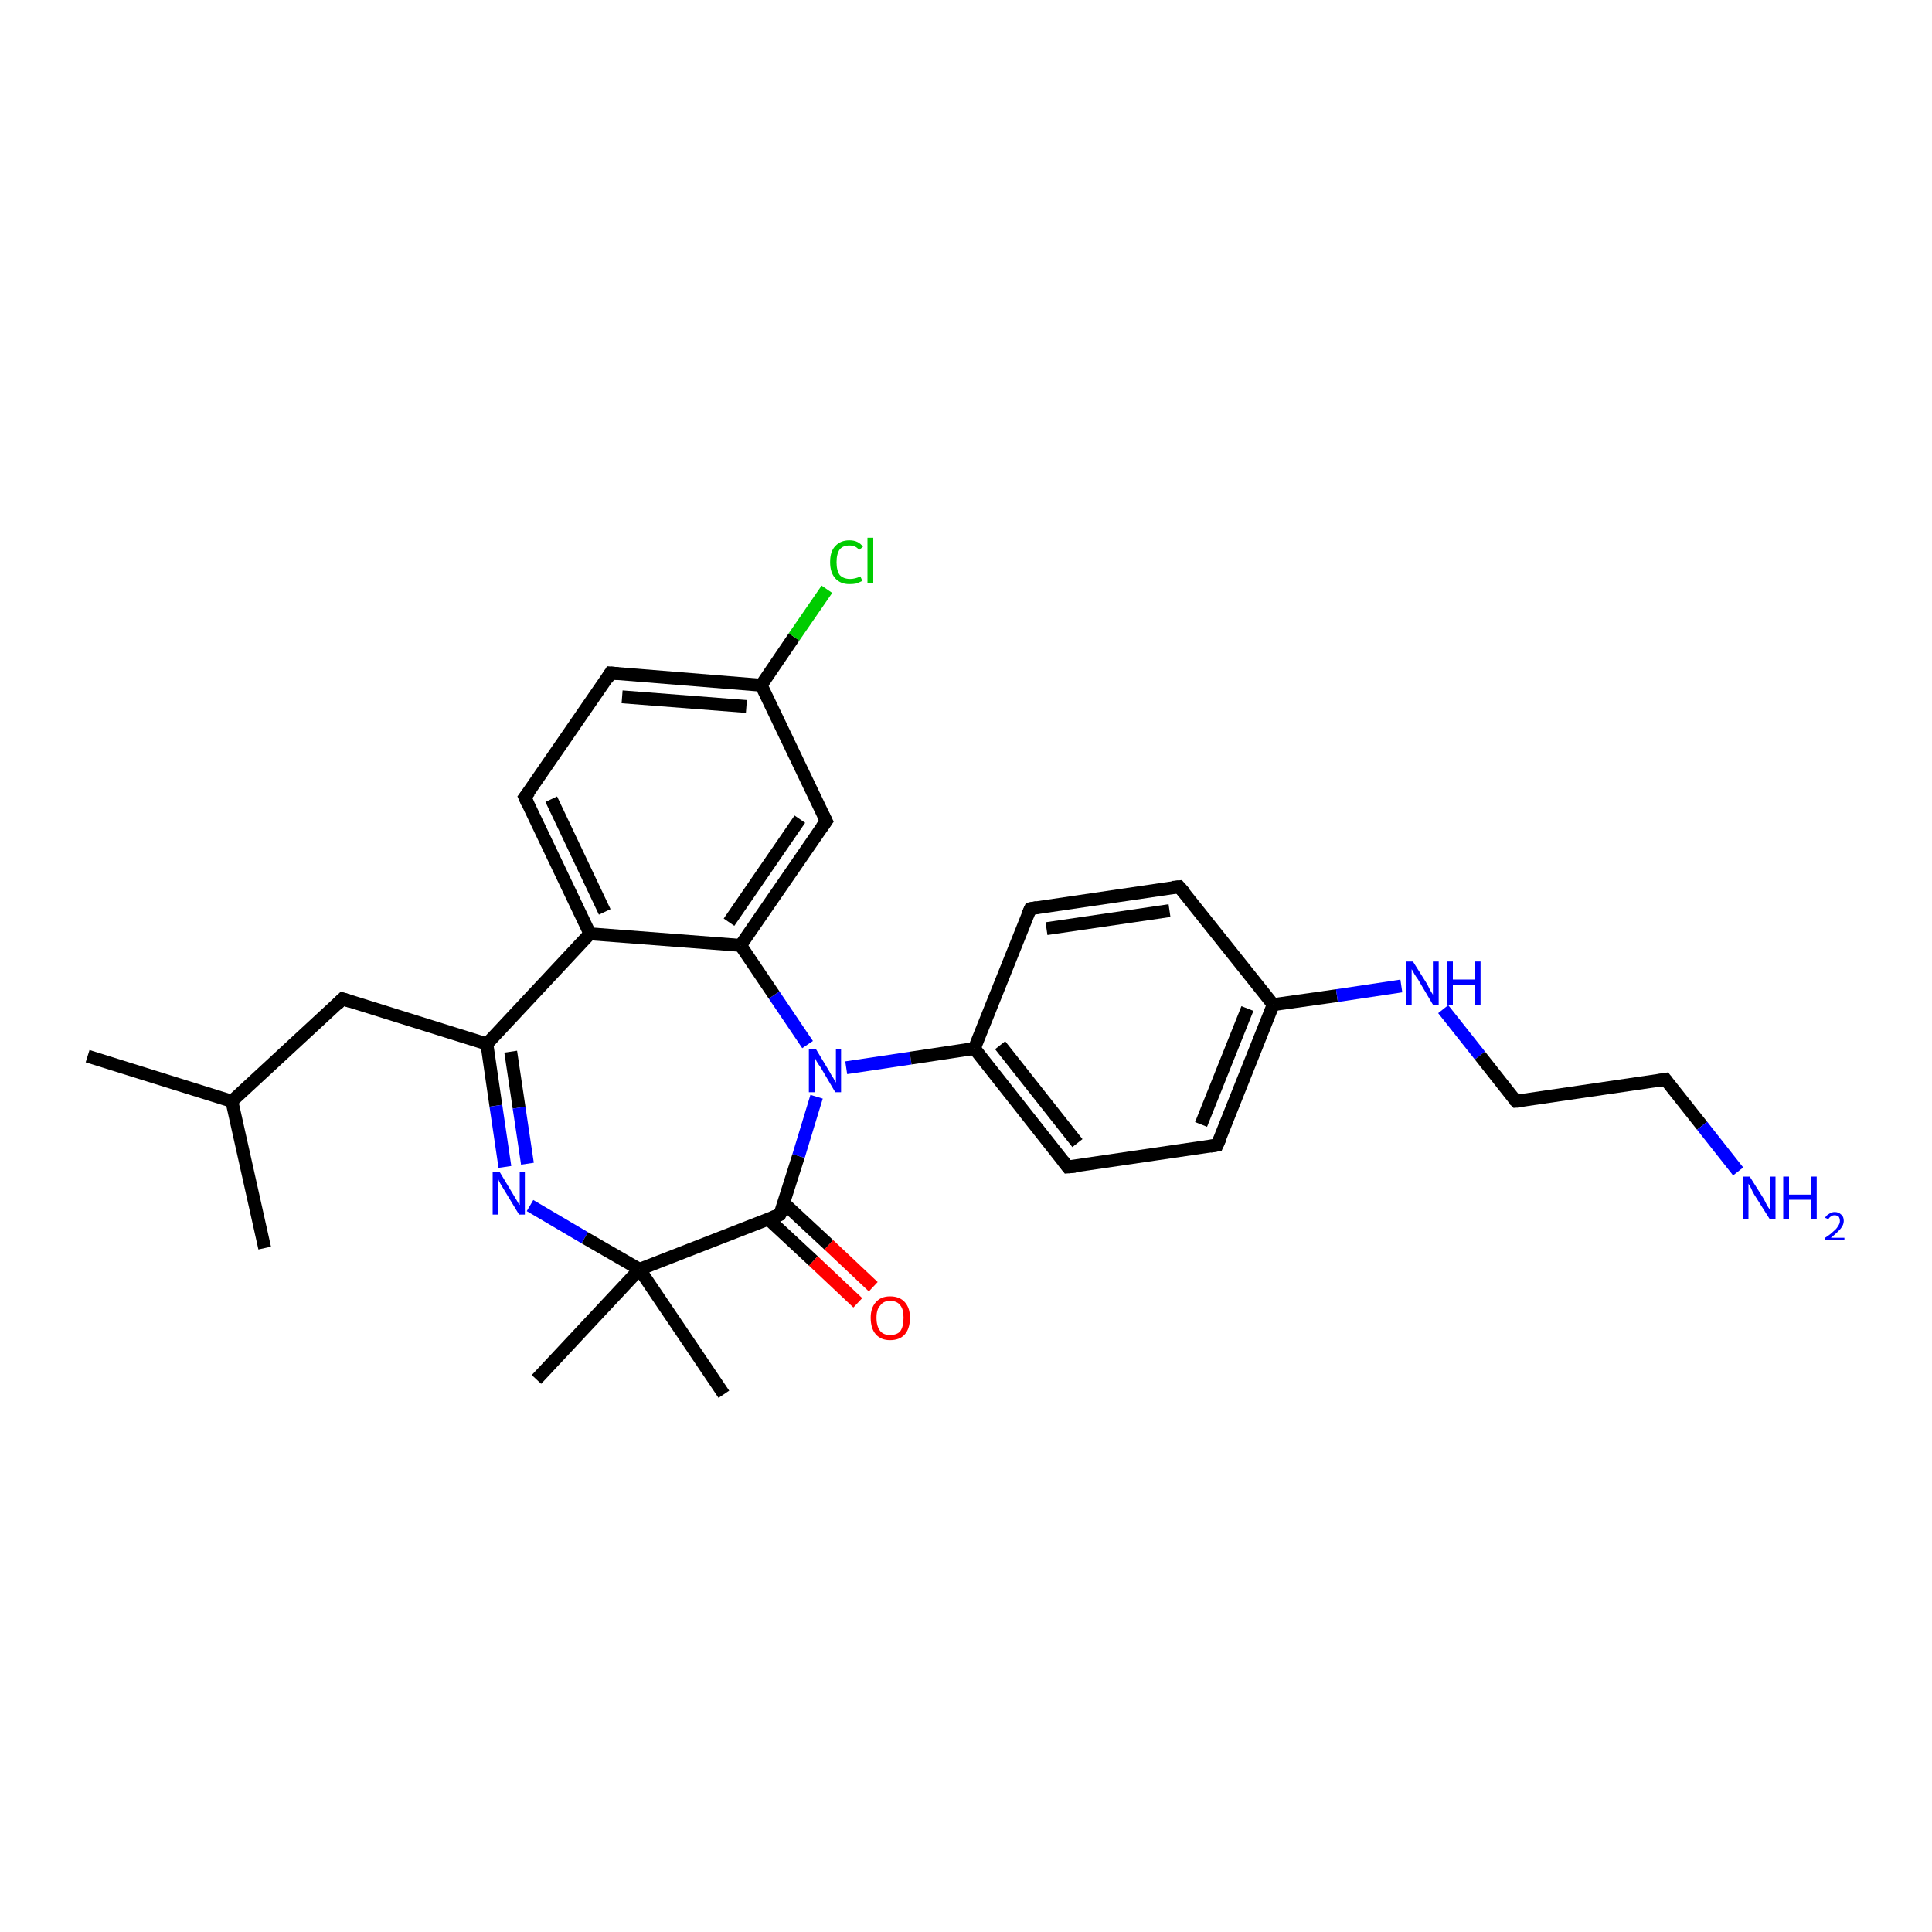 <?xml version='1.0' encoding='iso-8859-1'?>
<svg version='1.1' baseProfile='full'
              xmlns='http://www.w3.org/2000/svg'
                      xmlns:rdkit='http://www.rdkit.org/xml'
                      xmlns:xlink='http://www.w3.org/1999/xlink'
                  xml:space='preserve'
width='300px' height='300px' viewBox='0 0 300 300'>
<!-- END OF HEADER -->
<rect style='opacity:1.0;fill:#FFFFFF;stroke:none' width='300.0' height='300.0' x='0.0' y='0.0'> </rect>
<path class='bond-0 atom-0 atom-1' d='M 13.6,164.0 L 36.0,171.0' style='fill:none;fill-rule:evenodd;stroke:#000000;stroke-width:2.0px;stroke-linecap:butt;stroke-linejoin:miter;stroke-opacity:1' />
<path class='bond-1 atom-1 atom-2' d='M 36.0,171.0 L 41.1,193.8' style='fill:none;fill-rule:evenodd;stroke:#000000;stroke-width:2.0px;stroke-linecap:butt;stroke-linejoin:miter;stroke-opacity:1' />
<path class='bond-2 atom-1 atom-3' d='M 36.0,171.0 L 53.2,155.1' style='fill:none;fill-rule:evenodd;stroke:#000000;stroke-width:2.0px;stroke-linecap:butt;stroke-linejoin:miter;stroke-opacity:1' />
<path class='bond-3 atom-3 atom-4' d='M 53.2,155.1 L 75.6,162.1' style='fill:none;fill-rule:evenodd;stroke:#000000;stroke-width:2.0px;stroke-linecap:butt;stroke-linejoin:miter;stroke-opacity:1' />
<path class='bond-4 atom-4 atom-5' d='M 75.6,162.1 L 77.0,171.7' style='fill:none;fill-rule:evenodd;stroke:#000000;stroke-width:2.0px;stroke-linecap:butt;stroke-linejoin:miter;stroke-opacity:1' />
<path class='bond-4 atom-4 atom-5' d='M 77.0,171.7 L 78.4,181.2' style='fill:none;fill-rule:evenodd;stroke:#0000FF;stroke-width:2.0px;stroke-linecap:butt;stroke-linejoin:miter;stroke-opacity:1' />
<path class='bond-4 atom-4 atom-5' d='M 79.3,163.3 L 80.6,172.0' style='fill:none;fill-rule:evenodd;stroke:#000000;stroke-width:2.0px;stroke-linecap:butt;stroke-linejoin:miter;stroke-opacity:1' />
<path class='bond-4 atom-4 atom-5' d='M 80.6,172.0 L 81.9,180.7' style='fill:none;fill-rule:evenodd;stroke:#0000FF;stroke-width:2.0px;stroke-linecap:butt;stroke-linejoin:miter;stroke-opacity:1' />
<path class='bond-5 atom-5 atom-6' d='M 82.3,187.2 L 90.8,192.2' style='fill:none;fill-rule:evenodd;stroke:#0000FF;stroke-width:2.0px;stroke-linecap:butt;stroke-linejoin:miter;stroke-opacity:1' />
<path class='bond-5 atom-5 atom-6' d='M 90.8,192.2 L 99.3,197.1' style='fill:none;fill-rule:evenodd;stroke:#000000;stroke-width:2.0px;stroke-linecap:butt;stroke-linejoin:miter;stroke-opacity:1' />
<path class='bond-6 atom-6 atom-7' d='M 99.3,197.1 L 112.4,216.5' style='fill:none;fill-rule:evenodd;stroke:#000000;stroke-width:2.0px;stroke-linecap:butt;stroke-linejoin:miter;stroke-opacity:1' />
<path class='bond-7 atom-6 atom-8' d='M 99.3,197.1 L 83.3,214.2' style='fill:none;fill-rule:evenodd;stroke:#000000;stroke-width:2.0px;stroke-linecap:butt;stroke-linejoin:miter;stroke-opacity:1' />
<path class='bond-8 atom-6 atom-9' d='M 99.3,197.1 L 121.1,188.6' style='fill:none;fill-rule:evenodd;stroke:#000000;stroke-width:2.0px;stroke-linecap:butt;stroke-linejoin:miter;stroke-opacity:1' />
<path class='bond-9 atom-9 atom-10' d='M 119.3,189.3 L 126.3,195.8' style='fill:none;fill-rule:evenodd;stroke:#000000;stroke-width:2.0px;stroke-linecap:butt;stroke-linejoin:miter;stroke-opacity:1' />
<path class='bond-9 atom-9 atom-10' d='M 126.3,195.8 L 133.2,202.3' style='fill:none;fill-rule:evenodd;stroke:#FF0000;stroke-width:2.0px;stroke-linecap:butt;stroke-linejoin:miter;stroke-opacity:1' />
<path class='bond-9 atom-9 atom-10' d='M 121.7,186.8 L 128.7,193.3' style='fill:none;fill-rule:evenodd;stroke:#000000;stroke-width:2.0px;stroke-linecap:butt;stroke-linejoin:miter;stroke-opacity:1' />
<path class='bond-9 atom-9 atom-10' d='M 128.7,193.3 L 135.6,199.8' style='fill:none;fill-rule:evenodd;stroke:#FF0000;stroke-width:2.0px;stroke-linecap:butt;stroke-linejoin:miter;stroke-opacity:1' />
<path class='bond-10 atom-9 atom-11' d='M 121.1,188.6 L 124.0,179.5' style='fill:none;fill-rule:evenodd;stroke:#000000;stroke-width:2.0px;stroke-linecap:butt;stroke-linejoin:miter;stroke-opacity:1' />
<path class='bond-10 atom-9 atom-11' d='M 124.0,179.5 L 126.8,170.3' style='fill:none;fill-rule:evenodd;stroke:#0000FF;stroke-width:2.0px;stroke-linecap:butt;stroke-linejoin:miter;stroke-opacity:1' />
<path class='bond-11 atom-11 atom-12' d='M 131.4,165.8 L 141.4,164.3' style='fill:none;fill-rule:evenodd;stroke:#0000FF;stroke-width:2.0px;stroke-linecap:butt;stroke-linejoin:miter;stroke-opacity:1' />
<path class='bond-11 atom-11 atom-12' d='M 141.4,164.3 L 151.3,162.8' style='fill:none;fill-rule:evenodd;stroke:#000000;stroke-width:2.0px;stroke-linecap:butt;stroke-linejoin:miter;stroke-opacity:1' />
<path class='bond-12 atom-12 atom-13' d='M 151.3,162.8 L 165.8,181.2' style='fill:none;fill-rule:evenodd;stroke:#000000;stroke-width:2.0px;stroke-linecap:butt;stroke-linejoin:miter;stroke-opacity:1' />
<path class='bond-12 atom-12 atom-13' d='M 155.3,162.3 L 167.3,177.5' style='fill:none;fill-rule:evenodd;stroke:#000000;stroke-width:2.0px;stroke-linecap:butt;stroke-linejoin:miter;stroke-opacity:1' />
<path class='bond-13 atom-13 atom-14' d='M 165.8,181.2 L 189.0,177.8' style='fill:none;fill-rule:evenodd;stroke:#000000;stroke-width:2.0px;stroke-linecap:butt;stroke-linejoin:miter;stroke-opacity:1' />
<path class='bond-14 atom-14 atom-15' d='M 189.0,177.8 L 197.7,156.0' style='fill:none;fill-rule:evenodd;stroke:#000000;stroke-width:2.0px;stroke-linecap:butt;stroke-linejoin:miter;stroke-opacity:1' />
<path class='bond-14 atom-14 atom-15' d='M 186.5,174.6 L 193.7,156.6' style='fill:none;fill-rule:evenodd;stroke:#000000;stroke-width:2.0px;stroke-linecap:butt;stroke-linejoin:miter;stroke-opacity:1' />
<path class='bond-15 atom-15 atom-16' d='M 197.7,156.0 L 207.6,154.6' style='fill:none;fill-rule:evenodd;stroke:#000000;stroke-width:2.0px;stroke-linecap:butt;stroke-linejoin:miter;stroke-opacity:1' />
<path class='bond-15 atom-15 atom-16' d='M 207.6,154.6 L 217.6,153.1' style='fill:none;fill-rule:evenodd;stroke:#0000FF;stroke-width:2.0px;stroke-linecap:butt;stroke-linejoin:miter;stroke-opacity:1' />
<path class='bond-16 atom-16 atom-17' d='M 224.1,156.7 L 229.8,163.9' style='fill:none;fill-rule:evenodd;stroke:#0000FF;stroke-width:2.0px;stroke-linecap:butt;stroke-linejoin:miter;stroke-opacity:1' />
<path class='bond-16 atom-16 atom-17' d='M 229.8,163.9 L 235.4,171.0' style='fill:none;fill-rule:evenodd;stroke:#000000;stroke-width:2.0px;stroke-linecap:butt;stroke-linejoin:miter;stroke-opacity:1' />
<path class='bond-17 atom-17 atom-18' d='M 235.4,171.0 L 258.6,167.6' style='fill:none;fill-rule:evenodd;stroke:#000000;stroke-width:2.0px;stroke-linecap:butt;stroke-linejoin:miter;stroke-opacity:1' />
<path class='bond-18 atom-18 atom-19' d='M 258.6,167.6 L 264.3,174.8' style='fill:none;fill-rule:evenodd;stroke:#000000;stroke-width:2.0px;stroke-linecap:butt;stroke-linejoin:miter;stroke-opacity:1' />
<path class='bond-18 atom-18 atom-19' d='M 264.3,174.8 L 269.9,181.9' style='fill:none;fill-rule:evenodd;stroke:#0000FF;stroke-width:2.0px;stroke-linecap:butt;stroke-linejoin:miter;stroke-opacity:1' />
<path class='bond-19 atom-15 atom-20' d='M 197.7,156.0 L 183.1,137.7' style='fill:none;fill-rule:evenodd;stroke:#000000;stroke-width:2.0px;stroke-linecap:butt;stroke-linejoin:miter;stroke-opacity:1' />
<path class='bond-20 atom-20 atom-21' d='M 183.1,137.7 L 160.0,141.1' style='fill:none;fill-rule:evenodd;stroke:#000000;stroke-width:2.0px;stroke-linecap:butt;stroke-linejoin:miter;stroke-opacity:1' />
<path class='bond-20 atom-20 atom-21' d='M 181.6,141.4 L 162.5,144.2' style='fill:none;fill-rule:evenodd;stroke:#000000;stroke-width:2.0px;stroke-linecap:butt;stroke-linejoin:miter;stroke-opacity:1' />
<path class='bond-21 atom-11 atom-22' d='M 125.4,162.2 L 120.2,154.5' style='fill:none;fill-rule:evenodd;stroke:#0000FF;stroke-width:2.0px;stroke-linecap:butt;stroke-linejoin:miter;stroke-opacity:1' />
<path class='bond-21 atom-11 atom-22' d='M 120.2,154.5 L 115.0,146.8' style='fill:none;fill-rule:evenodd;stroke:#000000;stroke-width:2.0px;stroke-linecap:butt;stroke-linejoin:miter;stroke-opacity:1' />
<path class='bond-22 atom-22 atom-23' d='M 115.0,146.8 L 128.3,127.5' style='fill:none;fill-rule:evenodd;stroke:#000000;stroke-width:2.0px;stroke-linecap:butt;stroke-linejoin:miter;stroke-opacity:1' />
<path class='bond-22 atom-22 atom-23' d='M 113.2,143.2 L 124.2,127.2' style='fill:none;fill-rule:evenodd;stroke:#000000;stroke-width:2.0px;stroke-linecap:butt;stroke-linejoin:miter;stroke-opacity:1' />
<path class='bond-23 atom-23 atom-24' d='M 128.3,127.5 L 118.2,106.4' style='fill:none;fill-rule:evenodd;stroke:#000000;stroke-width:2.0px;stroke-linecap:butt;stroke-linejoin:miter;stroke-opacity:1' />
<path class='bond-24 atom-24 atom-25' d='M 118.2,106.4 L 123.3,98.9' style='fill:none;fill-rule:evenodd;stroke:#000000;stroke-width:2.0px;stroke-linecap:butt;stroke-linejoin:miter;stroke-opacity:1' />
<path class='bond-24 atom-24 atom-25' d='M 123.3,98.9 L 128.4,91.5' style='fill:none;fill-rule:evenodd;stroke:#00CC00;stroke-width:2.0px;stroke-linecap:butt;stroke-linejoin:miter;stroke-opacity:1' />
<path class='bond-25 atom-24 atom-26' d='M 118.2,106.4 L 94.8,104.5' style='fill:none;fill-rule:evenodd;stroke:#000000;stroke-width:2.0px;stroke-linecap:butt;stroke-linejoin:miter;stroke-opacity:1' />
<path class='bond-25 atom-24 atom-26' d='M 115.9,109.7 L 96.6,108.2' style='fill:none;fill-rule:evenodd;stroke:#000000;stroke-width:2.0px;stroke-linecap:butt;stroke-linejoin:miter;stroke-opacity:1' />
<path class='bond-26 atom-26 atom-27' d='M 94.8,104.5 L 81.5,123.8' style='fill:none;fill-rule:evenodd;stroke:#000000;stroke-width:2.0px;stroke-linecap:butt;stroke-linejoin:miter;stroke-opacity:1' />
<path class='bond-27 atom-27 atom-28' d='M 81.5,123.8 L 91.6,145.0' style='fill:none;fill-rule:evenodd;stroke:#000000;stroke-width:2.0px;stroke-linecap:butt;stroke-linejoin:miter;stroke-opacity:1' />
<path class='bond-27 atom-27 atom-28' d='M 85.6,124.1 L 93.9,141.6' style='fill:none;fill-rule:evenodd;stroke:#000000;stroke-width:2.0px;stroke-linecap:butt;stroke-linejoin:miter;stroke-opacity:1' />
<path class='bond-28 atom-28 atom-4' d='M 91.6,145.0 L 75.6,162.1' style='fill:none;fill-rule:evenodd;stroke:#000000;stroke-width:2.0px;stroke-linecap:butt;stroke-linejoin:miter;stroke-opacity:1' />
<path class='bond-29 atom-21 atom-12' d='M 160.0,141.1 L 151.3,162.8' style='fill:none;fill-rule:evenodd;stroke:#000000;stroke-width:2.0px;stroke-linecap:butt;stroke-linejoin:miter;stroke-opacity:1' />
<path class='bond-30 atom-28 atom-22' d='M 91.6,145.0 L 115.0,146.8' style='fill:none;fill-rule:evenodd;stroke:#000000;stroke-width:2.0px;stroke-linecap:butt;stroke-linejoin:miter;stroke-opacity:1' />
<path d='M 52.4,155.9 L 53.2,155.1 L 54.4,155.5' style='fill:none;stroke:#000000;stroke-width:2.0px;stroke-linecap:butt;stroke-linejoin:miter;stroke-opacity:1;' />
<path d='M 120.0,189.0 L 121.1,188.6 L 121.3,188.2' style='fill:none;stroke:#000000;stroke-width:2.0px;stroke-linecap:butt;stroke-linejoin:miter;stroke-opacity:1;' />
<path d='M 165.1,180.3 L 165.8,181.2 L 167.0,181.1' style='fill:none;stroke:#000000;stroke-width:2.0px;stroke-linecap:butt;stroke-linejoin:miter;stroke-opacity:1;' />
<path d='M 187.9,178.0 L 189.0,177.8 L 189.5,176.7' style='fill:none;stroke:#000000;stroke-width:2.0px;stroke-linecap:butt;stroke-linejoin:miter;stroke-opacity:1;' />
<path d='M 235.1,170.7 L 235.4,171.0 L 236.6,170.9' style='fill:none;stroke:#000000;stroke-width:2.0px;stroke-linecap:butt;stroke-linejoin:miter;stroke-opacity:1;' />
<path d='M 257.4,167.8 L 258.6,167.6 L 258.9,168.0' style='fill:none;stroke:#000000;stroke-width:2.0px;stroke-linecap:butt;stroke-linejoin:miter;stroke-opacity:1;' />
<path d='M 183.9,138.6 L 183.1,137.7 L 182.0,137.8' style='fill:none;stroke:#000000;stroke-width:2.0px;stroke-linecap:butt;stroke-linejoin:miter;stroke-opacity:1;' />
<path d='M 161.1,140.9 L 160.0,141.1 L 159.5,142.2' style='fill:none;stroke:#000000;stroke-width:2.0px;stroke-linecap:butt;stroke-linejoin:miter;stroke-opacity:1;' />
<path d='M 127.6,128.5 L 128.3,127.5 L 127.8,126.5' style='fill:none;stroke:#000000;stroke-width:2.0px;stroke-linecap:butt;stroke-linejoin:miter;stroke-opacity:1;' />
<path d='M 96.0,104.6 L 94.8,104.5 L 94.2,105.5' style='fill:none;stroke:#000000;stroke-width:2.0px;stroke-linecap:butt;stroke-linejoin:miter;stroke-opacity:1;' />
<path d='M 82.2,122.9 L 81.5,123.8 L 82.0,124.9' style='fill:none;stroke:#000000;stroke-width:2.0px;stroke-linecap:butt;stroke-linejoin:miter;stroke-opacity:1;' />
<path class='atom-5' d='M 77.6 182.0
L 79.7 185.5
Q 79.9 185.8, 80.3 186.5
Q 80.6 187.1, 80.7 187.1
L 80.7 182.0
L 81.5 182.0
L 81.5 188.6
L 80.6 188.6
L 78.3 184.8
Q 78.0 184.3, 77.7 183.8
Q 77.4 183.3, 77.4 183.1
L 77.4 188.6
L 76.5 188.6
L 76.5 182.0
L 77.6 182.0
' fill='#0000FF'/>
<path class='atom-10' d='M 135.2 204.6
Q 135.2 203.1, 136.0 202.2
Q 136.8 201.3, 138.2 201.3
Q 139.7 201.3, 140.5 202.2
Q 141.3 203.1, 141.3 204.6
Q 141.3 206.3, 140.5 207.2
Q 139.7 208.1, 138.2 208.1
Q 136.8 208.1, 136.0 207.2
Q 135.2 206.3, 135.2 204.6
M 138.2 207.3
Q 139.3 207.3, 139.8 206.7
Q 140.3 206.0, 140.3 204.6
Q 140.3 203.3, 139.8 202.7
Q 139.3 202.0, 138.2 202.0
Q 137.2 202.0, 136.7 202.7
Q 136.1 203.3, 136.1 204.6
Q 136.1 206.0, 136.7 206.7
Q 137.2 207.3, 138.2 207.3
' fill='#FF0000'/>
<path class='atom-11' d='M 126.7 162.9
L 128.8 166.4
Q 129.0 166.8, 129.4 167.4
Q 129.7 168.0, 129.8 168.1
L 129.8 162.9
L 130.6 162.9
L 130.6 169.6
L 129.7 169.6
L 127.4 165.7
Q 127.1 165.3, 126.8 164.8
Q 126.5 164.2, 126.5 164.1
L 126.5 169.6
L 125.6 169.6
L 125.6 162.9
L 126.7 162.9
' fill='#0000FF'/>
<path class='atom-16' d='M 219.4 149.3
L 221.6 152.8
Q 221.8 153.2, 222.1 153.8
Q 222.5 154.4, 222.5 154.5
L 222.5 149.3
L 223.4 149.3
L 223.4 156.0
L 222.5 156.0
L 220.2 152.1
Q 219.9 151.7, 219.6 151.2
Q 219.3 150.6, 219.2 150.5
L 219.2 156.0
L 218.4 156.0
L 218.4 149.3
L 219.4 149.3
' fill='#0000FF'/>
<path class='atom-16' d='M 224.7 149.3
L 225.6 149.3
L 225.6 152.1
L 229.0 152.1
L 229.0 149.3
L 229.9 149.3
L 229.9 156.0
L 229.0 156.0
L 229.0 152.9
L 225.6 152.9
L 225.6 156.0
L 224.7 156.0
L 224.7 149.3
' fill='#0000FF'/>
<path class='atom-19' d='M 271.7 182.7
L 273.9 186.2
Q 274.1 186.6, 274.4 187.2
Q 274.8 187.8, 274.8 187.8
L 274.8 182.7
L 275.7 182.7
L 275.7 189.3
L 274.8 189.3
L 272.4 185.5
Q 272.1 185.0, 271.9 184.5
Q 271.6 184.0, 271.5 183.8
L 271.5 189.3
L 270.6 189.3
L 270.6 182.7
L 271.7 182.7
' fill='#0000FF'/>
<path class='atom-19' d='M 276.9 182.7
L 277.8 182.7
L 277.8 185.5
L 281.2 185.5
L 281.2 182.7
L 282.1 182.7
L 282.1 189.3
L 281.2 189.3
L 281.2 186.3
L 277.8 186.3
L 277.8 189.3
L 276.9 189.3
L 276.9 182.7
' fill='#0000FF'/>
<path class='atom-19' d='M 283.4 189.1
Q 283.6 188.7, 284.0 188.5
Q 284.4 188.2, 284.9 188.2
Q 285.5 188.2, 285.9 188.6
Q 286.3 188.9, 286.3 189.6
Q 286.3 190.2, 285.8 190.8
Q 285.3 191.4, 284.3 192.2
L 286.4 192.2
L 286.4 192.6
L 283.4 192.6
L 283.4 192.2
Q 284.2 191.7, 284.7 191.2
Q 285.2 190.8, 285.4 190.4
Q 285.7 190.0, 285.7 189.6
Q 285.7 189.2, 285.5 188.9
Q 285.2 188.7, 284.9 188.7
Q 284.5 188.7, 284.3 188.9
Q 284.1 189.0, 283.9 189.3
L 283.4 189.1
' fill='#0000FF'/>
<path class='atom-25' d='M 128.9 87.3
Q 128.9 85.6, 129.7 84.8
Q 130.5 83.9, 131.9 83.9
Q 133.3 83.9, 134.0 84.9
L 133.4 85.4
Q 132.9 84.7, 131.9 84.7
Q 130.9 84.7, 130.4 85.3
Q 129.9 86.0, 129.9 87.3
Q 129.9 88.6, 130.4 89.3
Q 131.0 89.9, 132.0 89.9
Q 132.8 89.9, 133.6 89.5
L 133.9 90.2
Q 133.5 90.4, 133.0 90.6
Q 132.5 90.7, 131.9 90.7
Q 130.5 90.7, 129.7 89.8
Q 128.9 88.9, 128.9 87.3
' fill='#00CC00'/>
<path class='atom-25' d='M 134.7 83.5
L 135.6 83.5
L 135.6 90.6
L 134.7 90.6
L 134.7 83.5
' fill='#00CC00'/>
</svg>
